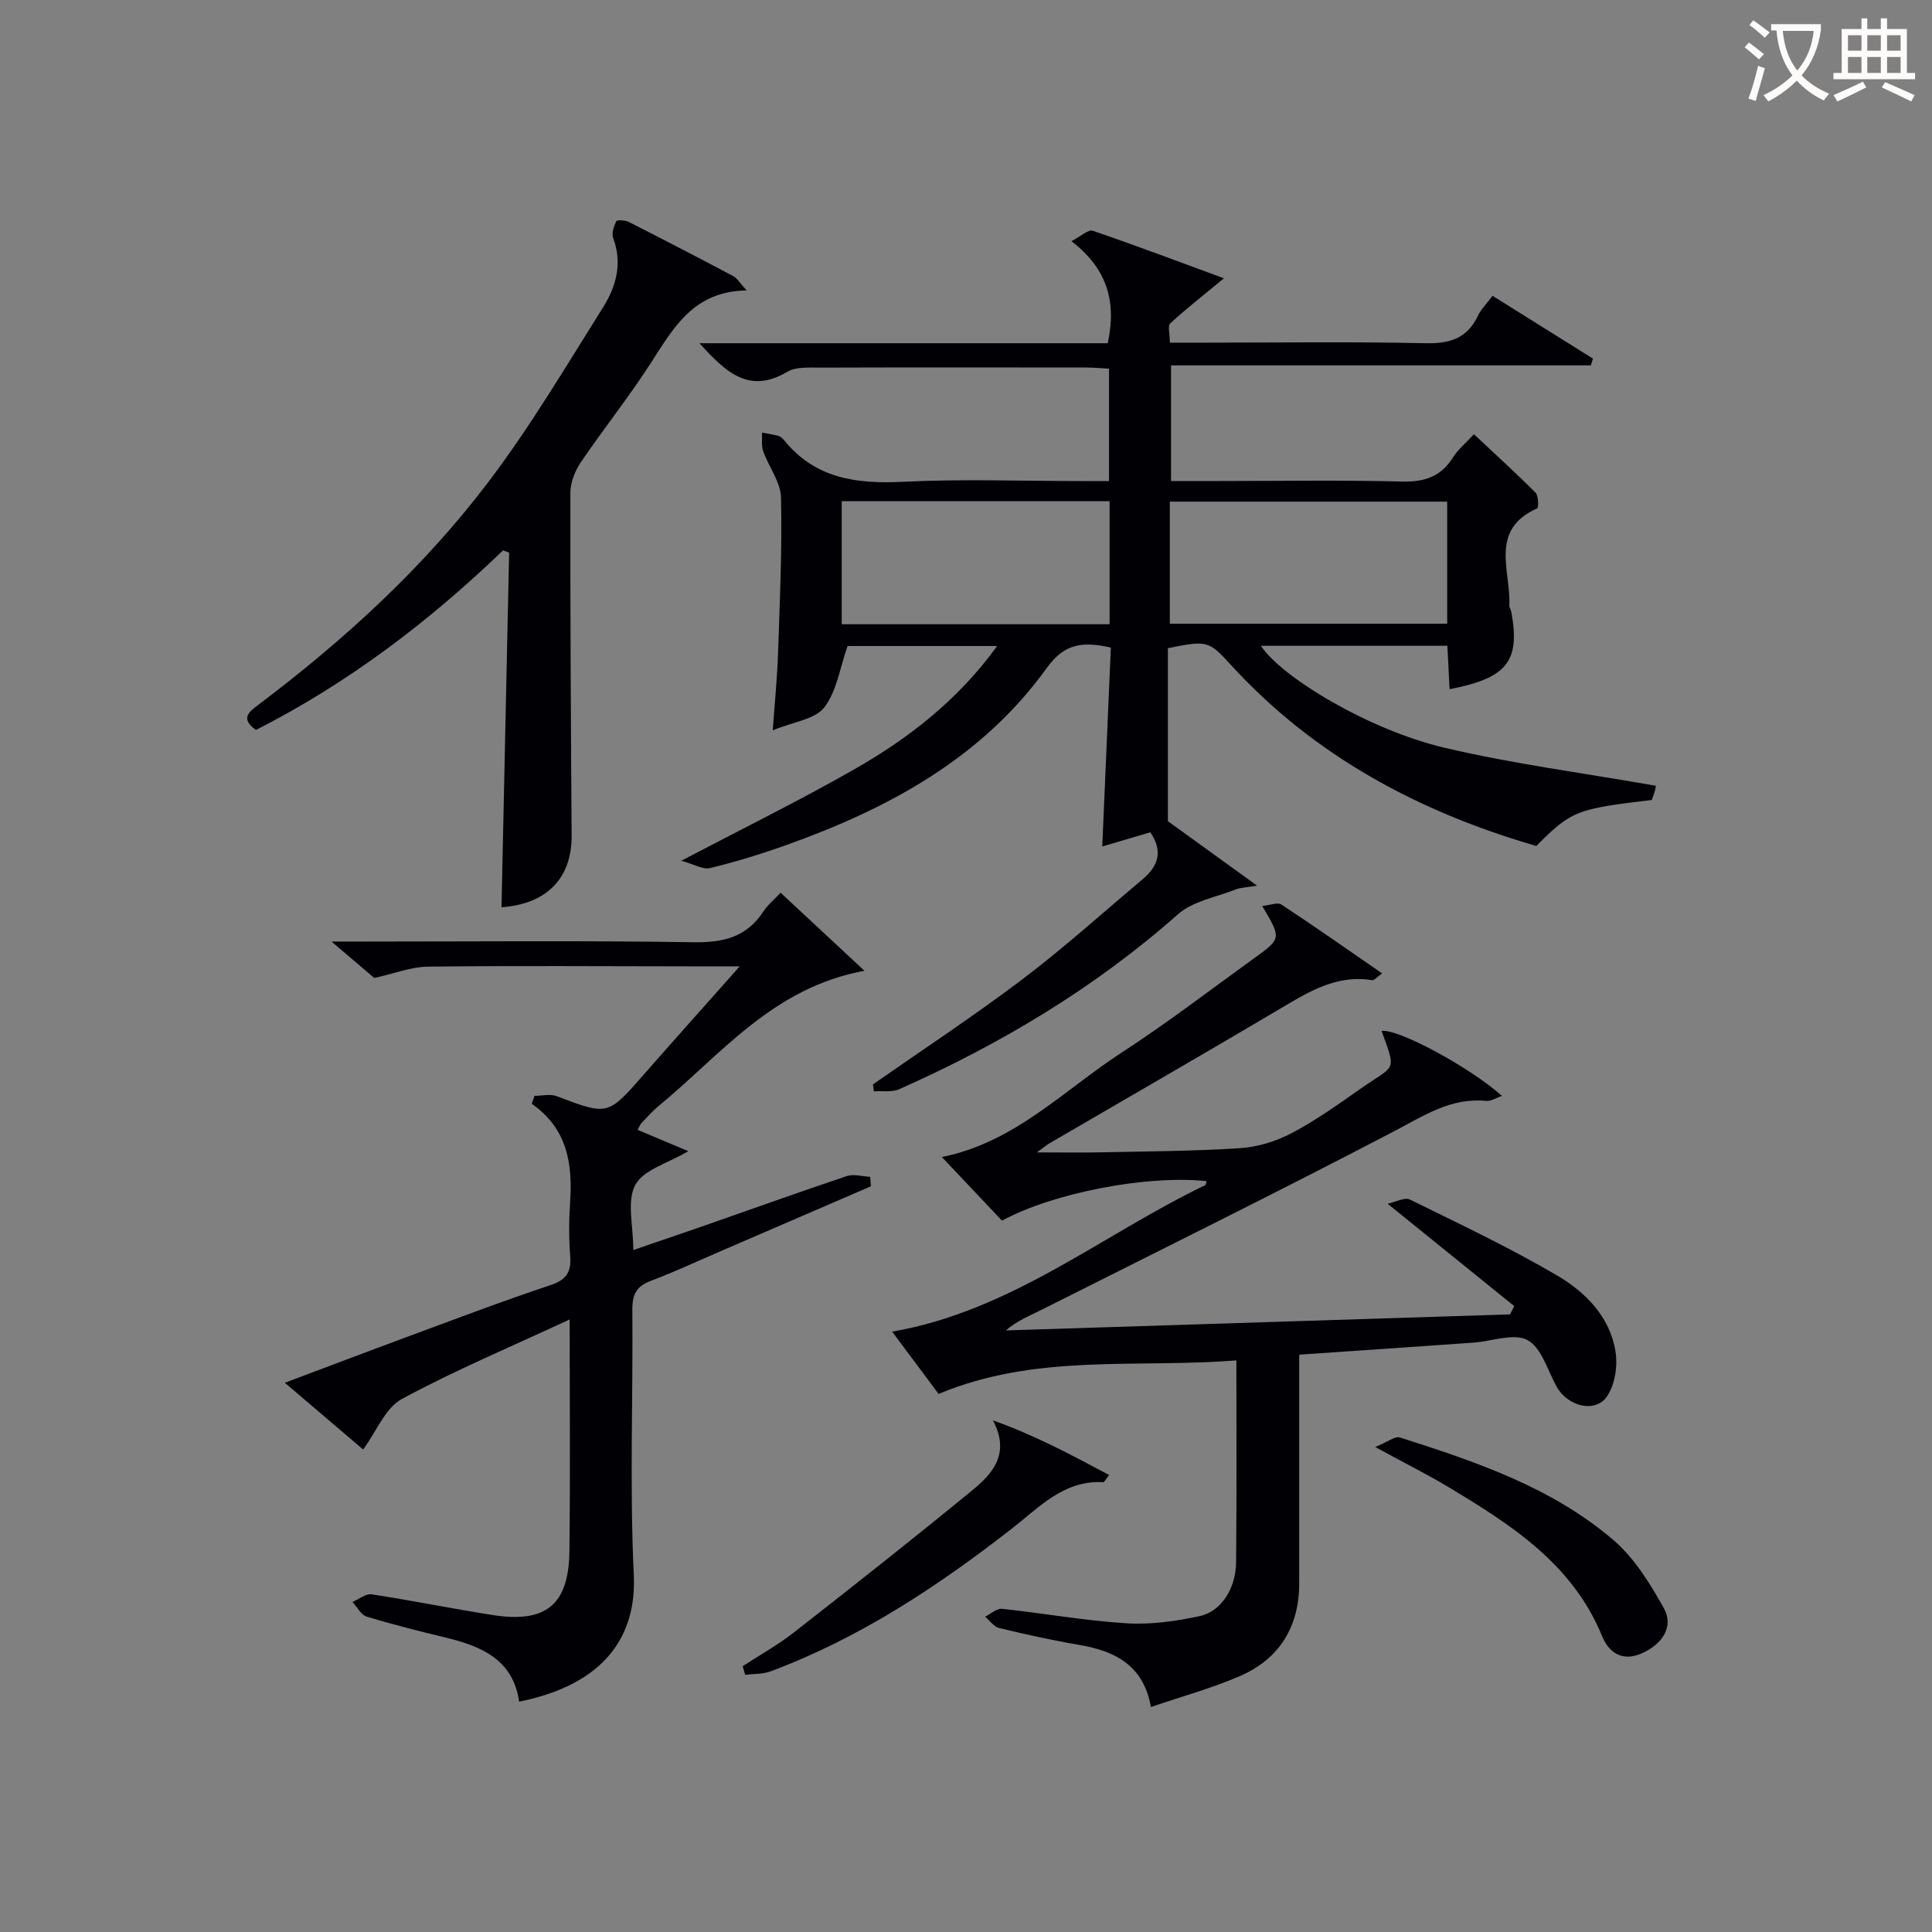 <svg enable-background="new 0 0 400 400" viewBox="0 0 400 400" xmlns="http://www.w3.org/2000/svg"><rect x="0" y="0" width="400" height="400" fill="#808080" stroke="none"/><g fill="#010105"><path d="m318.07 175.15c-24.31-7.06-46.03-18.62-63.36-37.63-4.44-4.87-4.88-4.96-12.91-3.32v35.82c5.22 3.77 11.34 8.19 18.46 13.34-2.34.4-3.44.4-4.39.78-4.07 1.61-8.91 2.42-12 5.16-17.27 15.29-36.75 26.89-57.7 36.21-1.51.67-3.48.31-5.24.44-.06-.48-.13-.96-.19-1.44 10.32-7.21 20.86-14.14 30.9-21.73 8.61-6.51 16.64-13.78 24.92-20.73 3.18-2.67 4.34-5.75 1.59-9.73-3.09.91-6.34 1.87-9.94 2.94.6-13.99 1.19-27.53 1.78-41.19-5.66-1.26-9.54-.96-13.22 4.16-13.44 18.72-32.82 29.18-54 36.74-5.16 1.84-10.42 3.46-15.74 4.75-1.49.36-3.34-.79-5.98-1.51 12.84-6.74 24.46-12.45 35.68-18.85 11.25-6.41 21.47-14.24 29.72-25.61-11.19 0-21.42 0-30.97 0-1.6 4.54-2.24 9.39-4.84 12.73-1.91 2.46-6.36 2.95-10.65 4.73.43-6.01.92-10.87 1.09-15.75.36-10.81.87-21.63.62-32.43-.07-3.23-2.54-6.36-3.69-9.62-.41-1.16-.18-2.55-.24-3.84 1.14.22 2.3.37 3.42.69.44.12.87.53 1.17.91 6.44 7.93 14.97 9.05 24.57 8.58 12.3-.61 24.66-.15 36.99-.15h5.69c0-7.95 0-15.36 0-23.27-1.59-.08-3.18-.24-4.78-.24-18.33-.02-36.66-.04-55 .02-2.3.01-5.02-.21-6.84.87-7.99 4.73-12.79-.02-18.18-5.92h84.54c1.85-8.62-.09-15.4-7.52-21.13 1.96-1 3.49-2.47 4.42-2.15 9.03 3.08 17.95 6.46 27.15 9.84-4.21 3.48-7.79 6.27-11.11 9.33-.57.53-.08 2.21-.08 3.99h7.42c15.17 0 30.34-.21 45.49.12 5.04.11 8.66-.99 10.88-5.71.62-1.31 1.73-2.39 3.01-4.11 7 4.38 13.9 8.7 20.8 13.01-.15.47-.29.94-.44 1.4-28.84 0-57.68 0-86.92 0v23.94h9.91c12.67 0 25.34-.21 37.99.11 4.64.11 7.99-1.04 10.48-5.01 1.03-1.64 2.63-2.93 4.34-4.78 4.39 4.12 8.67 8 12.74 12.09.63.63.67 3.11.33 3.26-9.97 4.43-5.43 12.93-5.75 20.04-.02.47.33.94.42 1.43 1.86 10.18-.88 13.67-12.79 15.96-.15-2.93-.29-5.83-.46-8.99-13.03 0-25.78 0-38.61 0 4.35 6.61 22.55 17.47 37.93 21.09 14.3 3.37 28.95 5.27 43.78 7.88 0-.63.1.03-.03.65-.16.8-.51 1.57-.76 2.31-15.65 1.85-16.61 2.23-23.9 9.52zm-75.87-46.01h57.43c0-8.7 0-16.95 0-25.28-19.31 0-38.31 0-57.43 0zm-12.47-25.38c-18.57 0-36.93 0-55.46 0v25.48h55.46c0-8.62 0-16.89 0-25.48z"/><path d="m255.98 281.65c-20.74 1.66-41.43-1.51-61.65 6.95-2.98-4.01-6.29-8.44-9.62-12.9 24.7-4.27 43.46-20.07 64.8-30.31.19-.09.2-.56.3-.85-12.36-1.3-31.66 2.39-42.36 8.18-4.04-4.27-8.13-8.6-12.45-13.17 15.08-3.01 25.23-13.82 37.13-21.56 9.48-6.16 18.48-13.06 27.65-19.69 5.54-4 5.51-4.04 1.55-10.73 1.6-.15 3.17-.82 3.96-.3 6.91 4.55 13.68 9.3 20.86 14.26-1.06.75-1.63 1.47-2.06 1.4-6.53-1.05-11.87 1.65-17.27 4.86-16.44 9.76-33.02 19.29-49.54 28.92-.55.32-1.04.75-2.61 1.88 5.16 0 9.17.07 13.19-.01 9.65-.21 19.31-.24 28.93-.87 3.63-.24 7.44-1.42 10.67-3.12 4.98-2.63 9.62-5.95 14.25-9.2 7.18-5.04 7.49-3.26 4.33-11.95 3.38-.49 18.16 7.42 24.92 13.45-1.21.41-2.27 1.14-3.26 1.04-7.29-.72-12.85 3.03-18.96 6.23-24.29 12.69-48.87 24.83-73.35 37.14-2.36 1.19-4.82 2.15-7.15 4.15 34.8-1.11 69.6-2.22 104.4-3.32.29-.57.58-1.14.86-1.72-8.42-6.81-16.83-13.61-26.21-21.19 1.73-.37 3.55-1.39 4.61-.87 10.27 5.05 20.64 9.95 30.49 15.73 5.89 3.46 10.96 8.58 12.09 15.79.47 2.98-.13 6.88-1.8 9.28-2.46 3.52-8.16 1.99-10.41-2.08-1.87-3.38-3.13-8.07-6.02-9.62-2.84-1.51-7.4.26-11.21.53-11.76.83-23.52 1.63-36.05 2.49v5.27c0 14-.01 27.99 0 41.99.01 9.08-4.08 15.73-12.34 19.31-5.75 2.49-11.86 4.15-18.37 6.38-1.52-8.66-7.43-11.59-14.84-12.86-5.56-.95-11.09-2.17-16.57-3.49-1.09-.26-1.94-1.54-2.91-2.35 1.17-.58 2.41-1.75 3.5-1.63 8.57.91 17.09 2.45 25.68 2.99 5.03.32 10.24-.41 15.2-1.47 4.52-.96 7.54-5.77 7.58-11.18.14-13.68.06-27.33.06-41.78z"/><path d="m153.15 200.07c-4.36 0-7.46 0-10.55 0-18-.02-35.99-.15-53.99.06-3.49.04-6.96 1.43-11.12 2.35-2.14-1.82-4.91-4.18-8.85-7.54h6.4c22.83 0 45.66-.22 68.48.14 6.17.1 11.01-1.01 14.5-6.33.9-1.37 2.22-2.45 3.59-3.92 5.61 5.22 11.13 10.35 17.37 16.16-19.01 3.48-29.71 17.38-42.64 28.01-1.28 1.05-2.39 2.33-3.53 3.53-.31.32-.46.79-.8 1.39 3.41 1.44 6.7 2.82 10.49 4.42-4.22 2.51-9.28 3.84-10.97 6.98-1.8 3.35-.41 8.42-.41 13.48 4.92-1.69 9.54-3.24 14.13-4.84 10.03-3.5 20.02-7.1 30.09-10.47 1.43-.48 3.2.08 4.82.16.05.65.1 1.31.15 1.96-10.44 4.51-20.89 9.02-31.33 13.53-4.73 2.04-9.41 4.23-14.22 6.04-2.95 1.11-3.86 2.77-3.84 5.92.16 18.33-.57 36.69.3 54.98.61 12.73-6.14 22.69-23.74 26.23-1.23-8.7-7.79-11.48-15.26-13.28-5.48-1.32-10.96-2.7-16.34-4.34-1.16-.36-1.94-1.98-2.9-3.02 1.33-.56 2.75-1.76 3.96-1.58 8.36 1.27 16.66 2.97 25.01 4.28 11.09 1.74 15.81-2.09 15.94-13.23.19-15.62.05-31.24.05-47.96-12.1 5.63-23.72 10.5-34.75 16.47-3.41 1.84-5.21 6.65-8.01 10.45-5.07-4.32-10.34-8.81-16.21-13.81 8.58-3.22 16.55-6.26 24.56-9.22 10.13-3.74 20.21-7.59 30.45-11 3.37-1.12 4.32-2.76 4.07-6.06-.28-3.64-.27-7.34-.02-10.99.55-8.01-.53-15.35-7.94-20.49.19-.55.38-1.1.57-1.65 1.53 0 3.24-.44 4.58.07 10.64 4.02 10.58 4.05 18.04-4.47 6.32-7.21 12.71-14.34 19.87-22.41z"/><path d="m103.83 187.84c.53-24.45 1.05-48.93 1.58-73.42-.42-.16-.83-.32-1.25-.48-15.37 14.8-32.19 27.55-51.17 37.19-3.35-2.39-1.41-3.77.59-5.28 17.75-13.39 34.11-28.35 47.54-46.07 8.7-11.47 16.07-23.96 23.75-36.17 2.68-4.26 4.04-9.08 2.09-14.29-.37-.99.13-2.46.63-3.52.14-.3 1.81-.23 2.54.13 7.27 3.68 14.5 7.43 21.69 11.24.78.41 1.29 1.35 2.77 2.96-11.15.16-15.24 7.93-19.98 15.24-4.51 6.97-9.71 13.49-14.37 20.36-1.21 1.78-2.14 4.17-2.15 6.28-.04 23.64.1 47.29.26 70.93.07 8.9-5.15 14.22-14.52 14.9z"/><path d="m229.64 305.39c-.81 1.02-1.02 1.49-1.2 1.48-8.17-.46-13.22 5.15-18.92 9.59-15.39 12-31.57 22.7-49.99 29.58-1.62.6-3.5.49-5.26.71-.17-.6-.33-1.19-.5-1.79 3.55-2.31 7.28-4.39 10.6-6.98 12.42-9.71 24.8-19.48 36.99-29.48 4.18-3.43 7.86-7.57 4.21-14.43 8.58 3.04 16.22 7.13 24.07 11.32z"/><path d="m284.73 299.59c2.5-1.01 4.07-2.3 5.12-1.97 15.69 5 31.39 10.3 44.13 21.18 4.37 3.73 7.65 9.04 10.5 14.15 2.13 3.82-.28 7.5-4.69 9.41-4.04 1.75-6.77-.38-8.07-3.56-6.14-15.03-18.87-23.13-31.89-30.95-4.4-2.64-9-4.93-15.1-8.26z"/></g><path d="m362.1 8.8c1.1.8 2.1 1.6 3.1 2.4l-1 1.1c-1.3-1.1-2.3-2-3-2.5zm1.9 4.8c.5.2.9.4 1.4.5-.6 2.3-1.3 4.5-1.9 6.8l-1.5-.5c.8-2.1 1.4-4.3 2-6.8zm-1-9.4c1.3.9 2.4 1.8 3.4 2.5l-1 1.1c-1.4-1.2-2.4-2.1-3.2-2.6zm3.7 2.2v-1.4h10.3v1.2c-.5 3.6-1.8 6.8-4 9.4 1.5 1.6 3.4 2.8 5.7 3.8-.3.4-.7.8-1.1 1.4-2.3-1.1-4.1-2.5-5.6-4.1-1.6 1.6-3.6 3.1-5.9 4.3-.3-.5-.7-.9-1-1.3 2.4-1.1 4.4-2.5 6-4.1-1.9-2.5-3-5.6-3.3-9.3h-1.1zm8.8 0h-6.4c.3 3.3 1.3 6 3 8.2 2-2.3 3.1-5.1 3.4-8.2z" fill="#fcfbfa"/><path d="m385.3 3.8h1.3v2.2h2.8v-2.2h1.3v2.2h4.1v9.1h1.7v1.3h-16.9v-1.3h1.7v-9.1h4.1v-2.2zm.4 13.1.7 1.2c-1.8.9-3.8 1.9-6 2.9-.2-.4-.5-.8-.8-1.3 2.3-1 4.3-1.9 6.1-2.8zm-3.1-6.4h2.8v-3.2h-2.8zm0 4.6h2.8v-3.3h-2.8zm4-4.6h2.8v-3.2h-2.8zm0 4.6h2.8v-3.3h-2.8zm3.7 1.9c2.1.9 4.1 1.8 6.1 2.7l-.7 1.3c-2.2-1.1-4.2-2-6.1-2.9zm3.2-9.7h-2.8v3.2h2.8zm-2.8 7.8h2.8v-3.3h-2.8z" fill="#fcfbfa"/></svg>

